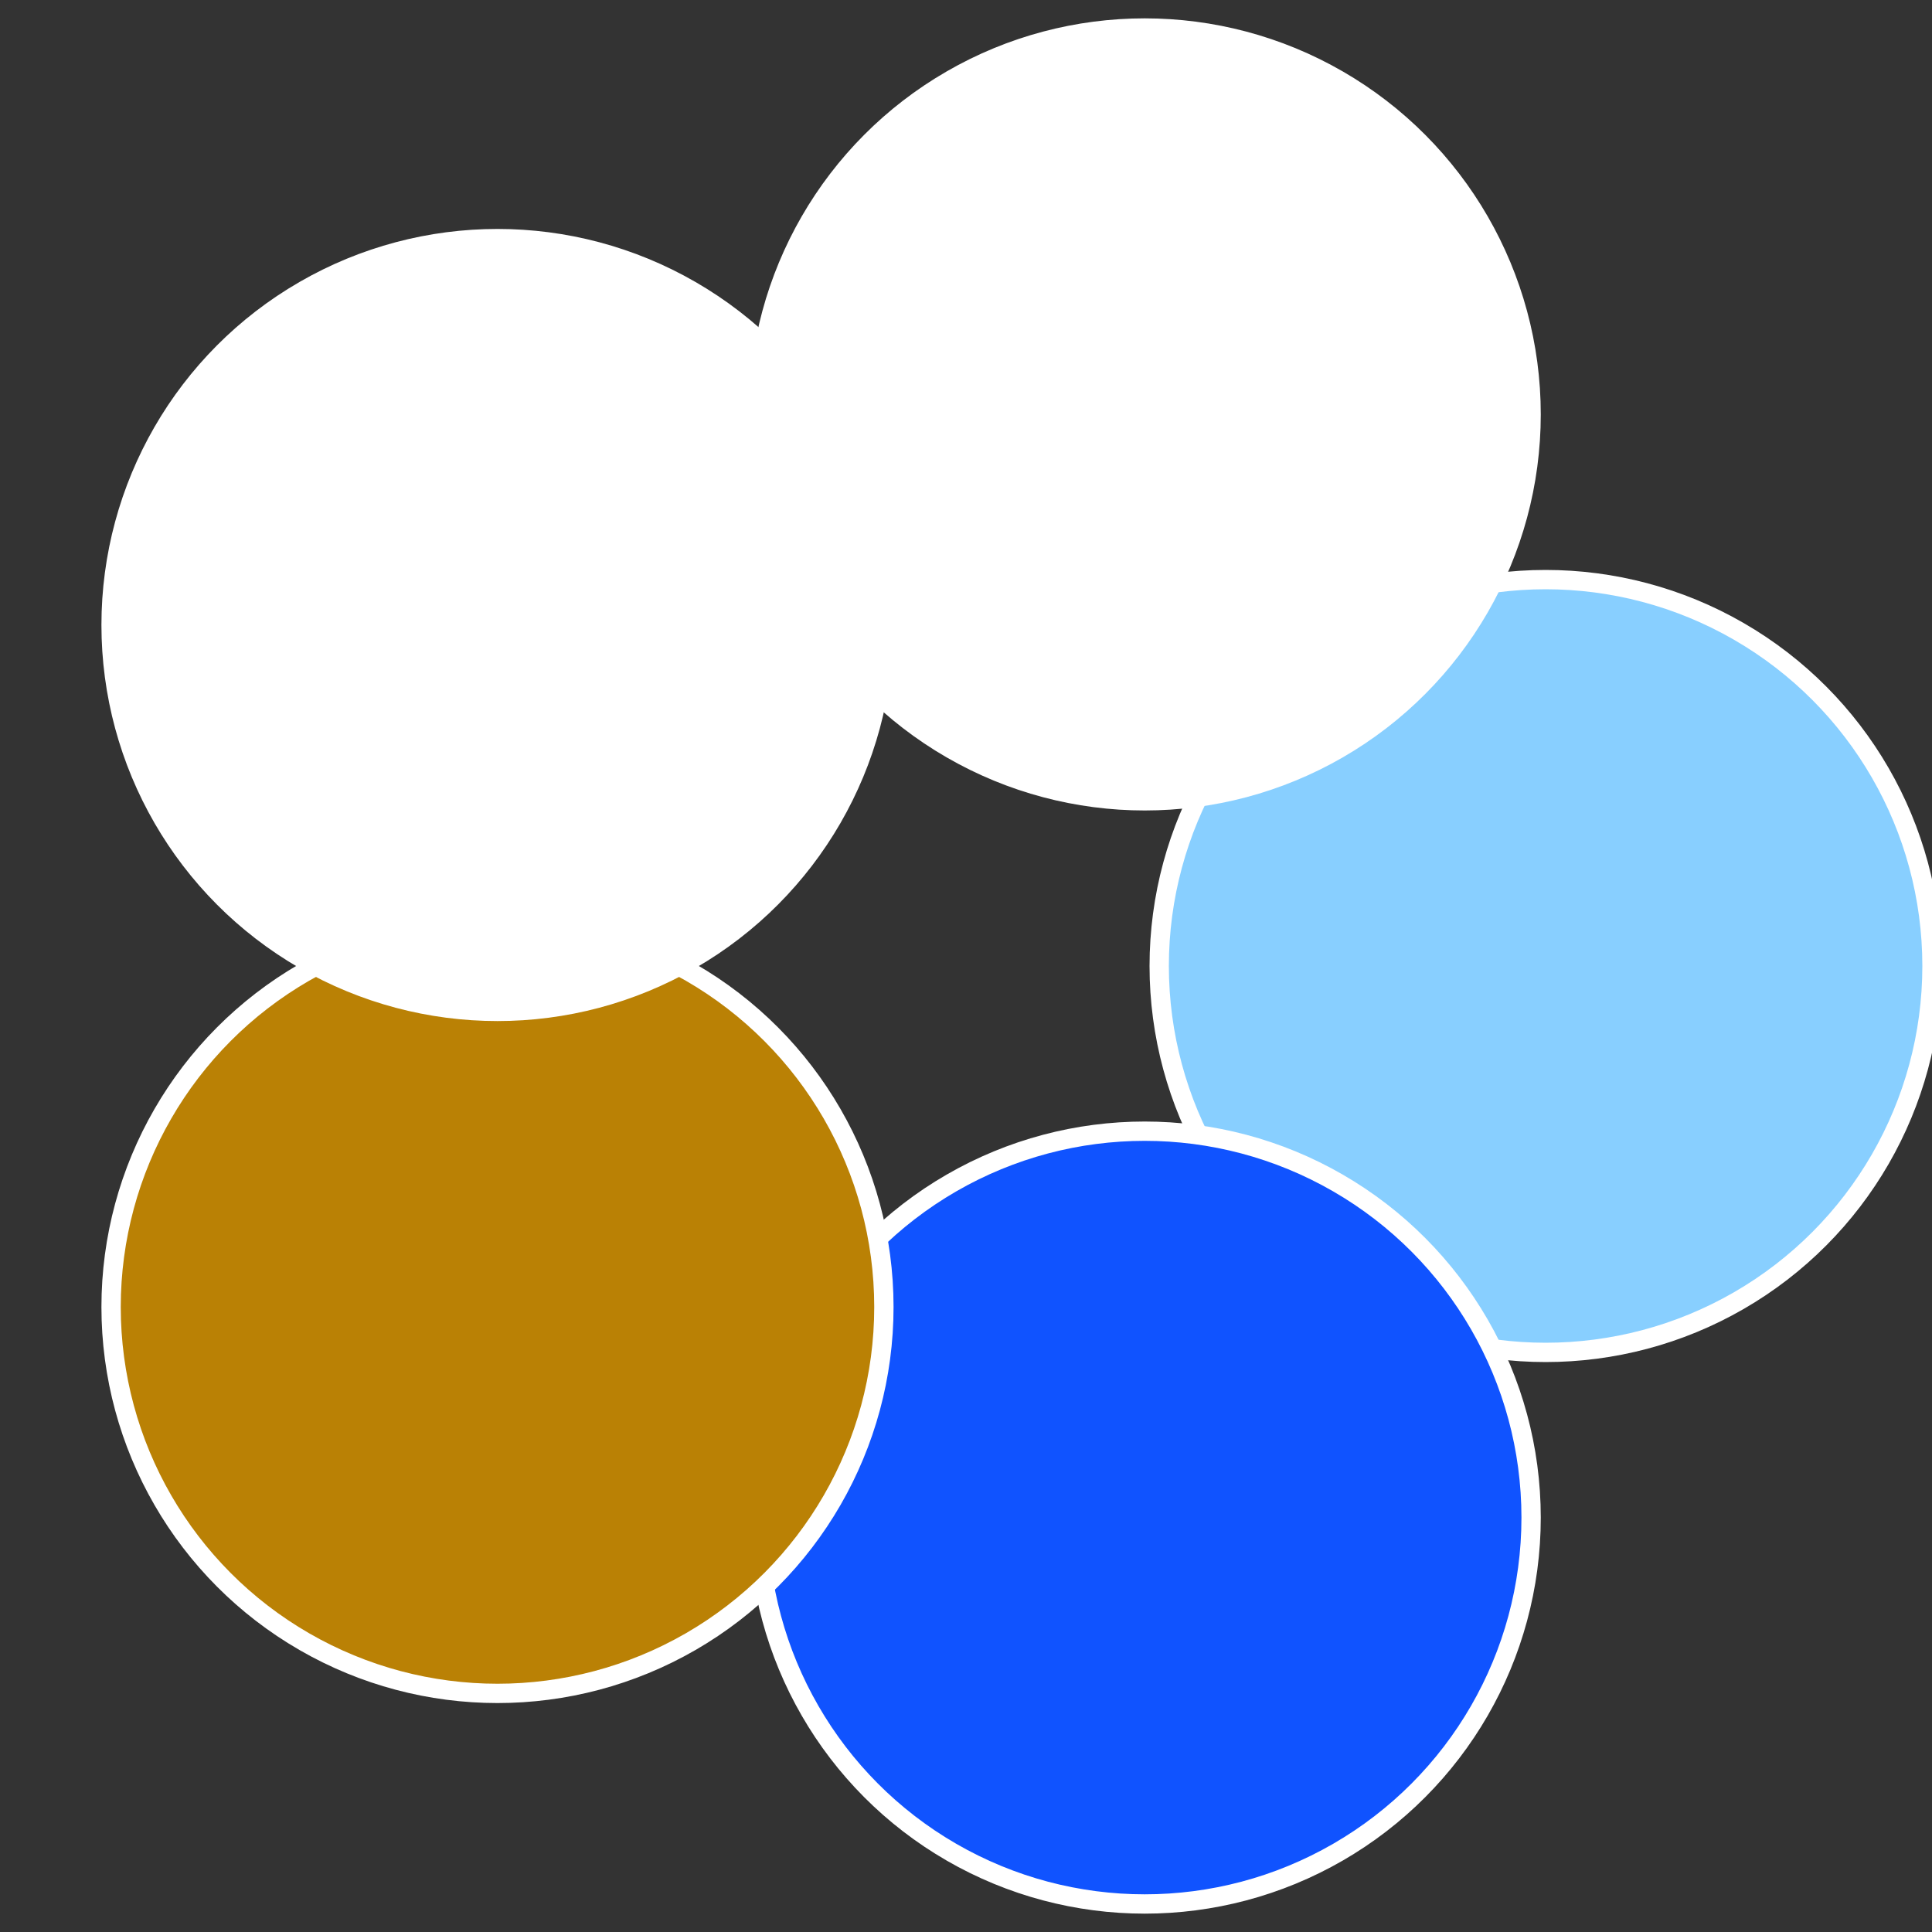 <?xml version="1.0" standalone="no"?>
<svg width="500" height="500" viewBox="-1 -1 2 2" xmlns="http://www.w3.org/2000/svg">
 
                <rect x="-1" y="-1" width="2" height="2" fill="#333333" stroke="none"/>
 
                <circle cx="0.6" cy="0" r="0.4" fill="#88cfffffffffffff1351053" stroke="#fff" stroke-width="1%" />
             
                <circle cx="0.185" cy="0.571" r="0.4" fill="#1053fffffffffffff135fffffffffffff2c4" stroke="#fff" stroke-width="1%" />
             
                <circle cx="-0.485" cy="0.353" r="0.4" fill="#ba81053fffffffffffff135" stroke="#fff" stroke-width="1%" />
             
                <circle cx="-0.485" cy="-0.353" r="0.4" fill="#fffffffffffff1351053fffffffffffffc19" stroke="#fff" stroke-width="1%" />
             
                <circle cx="0.185" cy="-0.571" r="0.4" fill="#fffffffffffff135ffffffffffffff361053" stroke="#fff" stroke-width="1%" />
            </svg>
